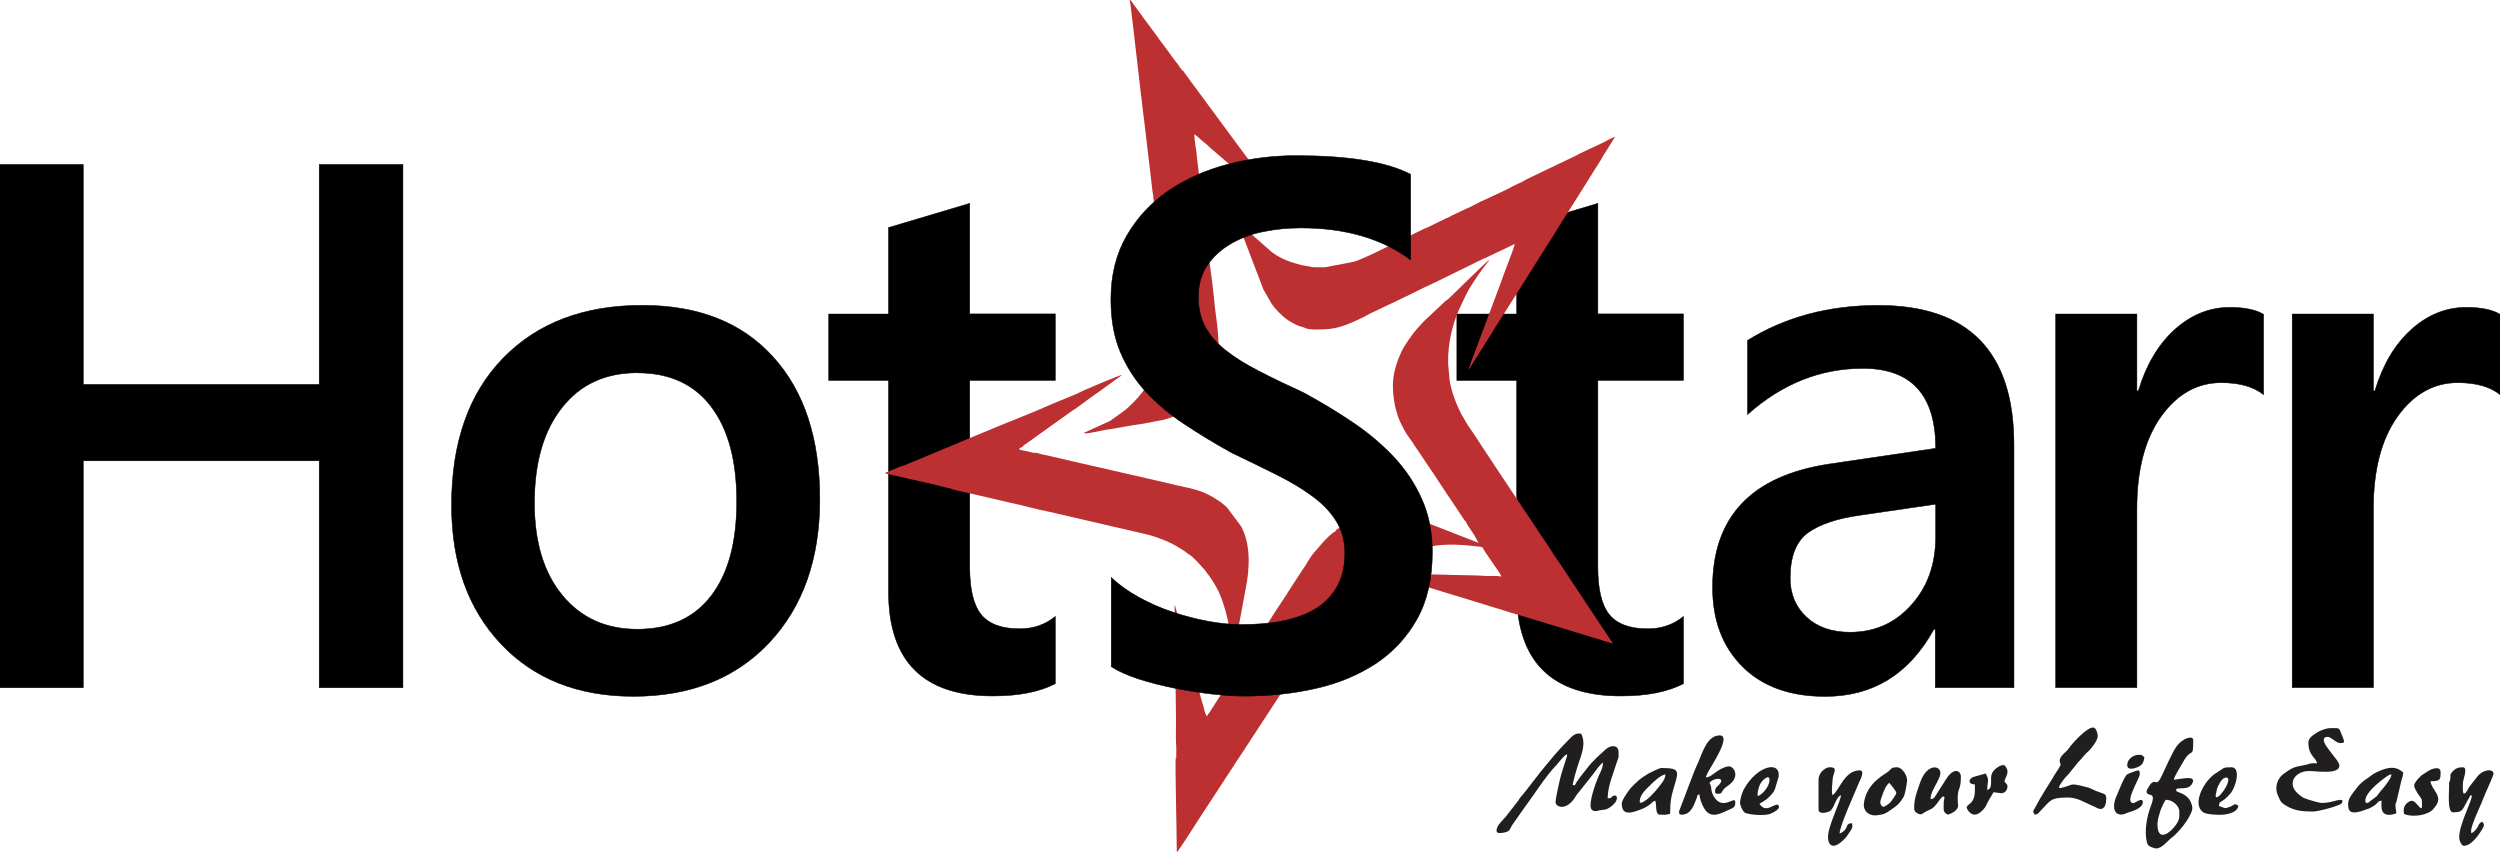 <?xml version="1.0" encoding="UTF-8"?>
<!DOCTYPE svg PUBLIC "-//W3C//DTD SVG 1.1//EN" "http://www.w3.org/Graphics/SVG/1.1/DTD/svg11.dtd">
<!-- Creator: CorelDRAW X5 -->
<svg xmlns="http://www.w3.org/2000/svg" xml:space="preserve" width="34.121in" height="11.629in" style="shape-rendering:geometricPrecision; text-rendering:geometricPrecision; image-rendering:optimizeQuality; fill-rule:evenodd; clip-rule:evenodd"
viewBox="0 0 34121 11629"
 xmlns:xlink="http://www.w3.org/1999/xlink">
 <defs>
  <style type="text/css">
   <![CDATA[
    .str0 {stroke:black;stroke-width:6.945}
    .fil0 {fill:#211E1F}
    .fil2 {fill:#BD3032;fill-rule:nonzero}
    .fil1 {fill:black;fill-rule:nonzero}
   ]]>
  </style>
 </defs>
 <g id="Layer_x0020_1">
  <g id="_400824880">
   <path class="fil0" d="M20426 11341c0,45 84,27 123,17 62,-17 59,-47 87,-93l149 -212c131,-174 317,-471 464,-618 15,-15 196,-252 123,-69l-64 203c-21,79 -77,321 -77,380 0,64 138,123 261,-58 12,-17 13,-24 24,-39l226 -284c34,-47 91,-130 136,-161 0,56 -19,101 -39,142 -54,110 -131,330 -131,442 0,118 114,70 121,69 62,-14 84,8 172,-62 101,-81 74,-163 16,-135 -44,22 -5,31 -75,33 0,-167 80,-345 130,-507 22,-70 19,-19 19,-119 0,-115 -114,-98 -173,-45 -90,82 -186,165 -258,262 -35,46 -154,187 -163,229l-32 0c1,-42 59,-236 70,-270 48,-144 115,-289 47,-431 -87,-20 -129,38 -188,98 -140,140 -240,266 -366,419l-204 263c-26,33 -46,56 -72,87 -21,25 -14,20 -30,45l-172 221c-59,67 -125,121 -125,193zm9095 53c-91,0 -80,-168 -63,-233l26 -91c4,-12 60,-154 80,-154 84,0 180,79 180,159l0 74c0,82 -142,244 -223,244zm-223 -594c0,91 143,-19 59,197 -56,145 -93,343 -55,499 14,56 53,64 102,80 78,26 166,-81 215,-126 22,-20 26,-20 47,-37 19,-16 31,-30 48,-47 49,-49 125,-144 157,-204 55,-106 67,-128 28,-219 -44,-101 -163,-127 -174,-134 -27,-18 -20,-1 -24,-40 55,-26 177,22 224,-85 46,-107 -144,-52 -256,-42 4,-43 97,-187 120,-230 127,-235 145,-36 145,-311 0,-68 -147,-33 -238,101 -48,71 -142,281 -190,383 -78,166 -73,41 -147,108 -12,11 -62,88 -62,108zm2208 -658c0,174 111,203 117,276 -35,0 -70,-3 -101,5 -18,5 -23,9 -40,13 -4,1 -43,9 -44,9 -138,23 -161,41 -262,110 -99,68 -132,194 -90,293l10 22c25,59 30,80 99,123 123,76 238,83 374,83 61,0 253,-49 332,-82 40,-16 67,-19 71,-67 -42,-35 -129,32 -287,32 -29,0 -192,-46 -240,-68 -26,-12 -72,-48 -92,-68 -143,-142 -19,-300 162,-300 100,0 414,53 414,-74 0,-85 -306,-343 -186,-388 80,-30 145,124 250,69 -2,-26 -5,-36 -15,-60 -65,-148 -22,-132 -176,-132 -56,0 -147,37 -182,62 -49,35 -115,66 -115,140zm-8554 977c126,0 165,-123 209,-237 14,-36 -11,-27 35,-39 0,57 31,130 56,177 85,157 205,95 315,46 104,-46 117,-49 117,-117 0,-103 -173,134 -297,-85 -35,-62 -28,-100 -36,-134 -7,-31 -8,-9 -18,-46 54,-74 227,-79 131,24 -27,29 -56,41 -56,93 0,36 19,32 53,32 55,0 17,-39 123,-110 150,-100 104,-225 42,-257 -44,-23 -138,26 -174,50 -80,54 -115,93 -171,94 10,-22 12,-36 25,-60 41,-83 334,-513 166,-513 -166,0 -231,217 -287,350 -20,49 -44,94 -64,148l-202 531c-6,19 -9,53 33,53zm4818 0c48,-4 60,-33 88,-61 130,-131 120,-173 369,-173 132,0 226,71 362,126 29,12 36,24 67,29 80,13 91,-88 91,-145 0,-81 -49,-51 -201,-128 -34,-17 -49,-20 -87,-29 -225,-57 -153,-25 -314,12 -37,9 -12,12 -45,-4 7,-27 38,-68 56,-93 27,-39 44,-52 74,-85l138 -170c32,-32 42,-43 70,-78 25,-31 50,-51 79,-80 29,-29 114,-136 114,-194 0,-37 -23,-117 -64,-117 -88,0 -287,217 -340,297 -18,27 -107,91 -114,141 -13,88 59,13 -53,180 -21,31 -29,44 -48,79l-98 157c-75,124 -72,115 -140,243 -28,53 -34,46 -3,92zm5657 -414c0,105 -28,382 53,382 149,0 121,-39 222,-202 28,-45 -5,-18 32,-31 21,51 -170,387 -170,573 0,48 33,117 64,117 99,0 201,-144 246,-221 31,-51 38,-64 8,-108 -74,20 -34,82 -149,159 -42,-51 124,-375 154,-461 30,-84 153,-335 146,-361 -17,-65 -147,-47 -219,44l-112 143c-13,21 -18,33 -31,54 -15,24 -16,32 -45,40 -20,-36 -11,-106 -11,-149 0,-39 73,-212 0,-212 -65,0 -107,14 -152,71 -30,38 -13,21 -19,77 -5,54 -20,42 -20,86zm-8607 -74l0 414c0,74 103,49 147,30 69,-29 84,-200 161,-221 -6,68 -150,372 -174,517 -23,136 39,275 235,64 23,-25 14,-16 31,-43 16,-25 15,-21 31,-44 29,-43 38,-61 26,-112 -101,2 -38,61 -133,122 -2,1 -4,3 -6,4 -24,13 4,4 -31,12 10,-116 205,-548 249,-653 9,-21 12,-33 22,-53 5,-10 82,-154 5,-154 -212,0 -278,277 -371,340 -20,-42 -3,-148 0,-212 4,-94 87,-170 -42,-170 -47,0 -111,53 -130,93 -7,15 -19,41 -19,66zm-2441 308c0,-90 91,-171 141,-220 50,-50 138,-135 210,-151 -2,70 -49,118 -68,144 -45,61 -115,142 -172,189 -16,13 -110,88 -110,39zm-244 32c0,175 147,122 288,65 27,-11 63,-33 88,-50 38,-26 41,-47 80,-58 23,48 -6,191 64,191 85,0 67,6 138,-11 10,-42 -12,-138 41,-320 74,-258 117,-306 -158,-306 -29,0 -151,61 -178,76 -43,25 -115,73 -148,106 -44,44 -87,78 -124,131 -25,37 -91,127 -91,174zm10157 -11c-60,-106 199,-306 291,-368 134,-91 -7,116 -87,201 -18,20 -21,26 -37,48 -24,31 -17,25 -48,48 -22,16 -35,25 -55,40 -29,23 -22,28 -64,32zm-244 21c0,118 65,124 184,89l102 -36c27,-11 64,-33 87,-51 35,-28 33,-51 83,-55 0,55 -12,128 32,170 37,36 121,26 170,0 -1,-49 -11,-38 -11,-106 0,-52 2,-12 13,-50l66 -284c11,-38 23,-69 27,-111 -113,-119 -266,-57 -388,5 -33,17 -45,32 -75,52 -92,62 -129,88 -208,196 -35,49 -83,103 -83,182zm-5922 11c0,60 -8,76 42,107 60,37 66,0 138,-33 57,-25 78,-32 123,-90 38,-49 78,-113 97,-105 27,11 3,36 3,78 0,117 -15,125 53,170 48,-11 125,-51 140,-103 7,-27 1,-21 -1,-66 -11,-219 42,-137 42,-351 0,-74 -92,-144 -209,46l-107 169c-42,63 -44,89 -98,93 0,-82 57,-167 89,-230 12,-25 42,-85 45,-114 15,-117 -179,-154 -273,109 -28,78 -83,220 -83,320zm-425 21c-66,-44 -31,-95 -8,-167 16,-50 52,-134 93,-162 2,2 96,114 96,138 0,17 -54,95 -68,113 -22,29 -75,70 -113,78zm191 -541c-76,0 -75,15 -115,55 -38,37 -301,148 -338,438 -12,96 56,160 146,164 28,1 106,-12 126,-20 39,-15 66,-36 100,-59 70,-47 107,-73 157,-151 28,-43 26,-60 39,-110 7,-27 21,-109 22,-138 2,-67 -67,-179 -138,-179zm4521 170c0,111 -215,355 -165,176 5,-20 5,-26 9,-45 7,-28 21,-51 36,-81 45,-91 121,-101 121,-49zm138 361c-46,-51 -54,-16 -118,9 -86,34 -66,9 -147,-9 2,-89 27,-22 156,-173 74,-86 147,-358 14,-358 -126,0 -94,9 -196,70 -56,34 -78,57 -120,103 -87,94 -208,338 -73,439 39,29 128,32 187,36 91,6 268,-8 297,-117zm-6559 -138c-13,-27 10,-118 27,-154 36,-78 132,-143 132,-69 0,108 -115,211 -159,223zm-244 85c0,44 37,119 63,139 39,31 278,49 350,19 173,-73 112,-126 97,-126 -66,0 -158,117 -244,-11 41,-28 82,-46 120,-82 36,-35 74,-73 92,-121l49 -164c31,-230 -297,-157 -476,172 -19,35 -49,126 -49,173zm3375 -170c0,-129 35,-117 -21,-223l-174 49c-65,34 -68,98 26,100 0,76 7,160 -32,223 -43,70 -121,59 -51,146 94,116 213,-33 235,-78 17,-35 28,-59 47,-91 20,-33 38,-61 55,-93l106 13c18,2 85,-14 85,-97 0,-26 -27,-40 -42,-64 12,-52 42,-79 42,-138 0,-35 -32,-85 -53,-85 -63,0 -141,69 -160,116 -31,74 23,201 -63,224zm5827 -53c0,22 39,90 51,108 59,84 55,53 55,168 0,95 -77,-74 -138,-74 -26,0 -138,45 -106,180 88,42 276,30 372,-42 23,-17 36,-37 55,-61 114,-140 -57,-229 -67,-343 137,0 138,-23 138,-127 0,-78 -100,-52 -158,-20l-103 67c-14,12 -8,8 -16,16 -27,27 -84,84 -84,128zm-4097 276c0,97 69,149 185,89 7,-4 208,-48 208,-142 0,-79 -106,11 -127,11 -135,0 85,-333 85,-393 0,-18 3,-53 -21,-53 -23,0 -133,43 -149,53 -36,23 -106,200 -135,269 -22,52 -45,99 -45,167zm180 -563c0,80 98,49 146,29 57,-24 82,-65 88,-135 -38,-25 -17,-32 -74,-32 -82,0 -159,62 -159,138z"/>
   <g>
    <path class="fil1 str0" d="M14403 9331c-215,112 -500,168 -854,168 -948,0 -1422,-474 -1422,-1424l0 -2883 -816 0 0 -906 816 0 0 -1180 1108 -330 0 1509 1168 0 0 906 -1168 0 0 2549c0,303 52,518 156,648 106,129 280,194 526,194 187,0 349,-56 486,-168l0 916z"/>
    <path class="fil1 str0" d="M22976 9331c-215,112 -500,168 -854,168 -948,0 -1422,-474 -1422,-1424l0 -2883 -816 0 0 -906 816 0 0 -1180 1108 -330 0 1509 1168 0 0 906 -1168 0 0 2549c0,303 52,518 156,648 106,129 280,194 526,194 187,0 349,-56 486,-168l0 916z"/>
    <polygon class="fil1 str0" points="5499,9386 4357,9386 4357,6289 1136,6289 1136,9386 0,9386 0,2245 1136,2245 1136,5247 4357,5247 4357,2245 5499,2245 "/>
    <path class="fil1 str0" d="M8644 9504c-753,0 -1356,-238 -1805,-714 -451,-476 -676,-1108 -676,-1895 0,-857 235,-1525 704,-2007 469,-481 1101,-721 1898,-721 764,0 1359,233 1784,702 427,467 640,1117 640,1946 0,814 -230,1465 -689,1955 -461,490 -1079,734 -1856,734zm54 -4416c-433,0 -776,156 -1026,473 -251,316 -378,750 -378,1305 0,534 129,955 383,1261 254,308 595,461 1022,461 435,0 771,-151 1004,-452 235,-303 352,-733 352,-1290 0,-561 -117,-994 -352,-1300 -233,-306 -569,-457 -1004,-457z"/>
    <path class="fil1 str0" d="M27488 9386l-1074 0 0 -797 -20 0c-337,612 -831,916 -1484,916 -481,0 -857,-136 -1129,-408 -272,-272 -407,-632 -407,-1081 0,-962 531,-1523 1593,-1683l1452 -214c0,-727 -331,-1091 -994,-1091 -582,0 -1106,211 -1574,629l0 -1011c515,-320 1110,-478 1784,-478 1235,0 1852,634 1852,1902l0 3316zm-1069 -2505l-1026 150c-318,44 -557,124 -719,241 -161,119 -241,325 -241,620 0,216 75,393 222,530 148,138 347,207 595,207 337,0 617,-124 837,-372 222,-246 332,-557 332,-933l0 -444z"/>
    <path class="fil1 str0" d="M30893 5386c-134,-109 -328,-163 -578,-163 -327,0 -601,155 -821,462 -220,309 -329,729 -329,1259l0 2441 -1108 0 0 -5099 1108 0 0 1050 20 0c108,-359 274,-637 499,-840 225,-201 474,-301 751,-301 200,0 354,32 459,95l0 1095z"/>
    <path class="fil1 str0" d="M34121 5386c-134,-109 -327,-163 -578,-163 -327,0 -601,155 -821,462 -220,309 -329,729 -329,1259l0 2441 -1108 0 0 -5099 1108 0 0 1050 20 0c108,-359 274,-637 499,-840 225,-201 474,-301 751,-301 200,0 354,32 459,95l0 1095z"/>
    <g>
     <path class="fil2" d="M12963 6661c22,23 191,53 223,61 33,8 47,10 72,16l536 125c174,36 347,88 522,121l1220 283c77,18 161,35 234,61l146 55c92,40 177,89 261,146 12,8 18,15 30,24 18,14 14,10 32,21 37,24 72,63 104,95l99 109c1,1 2,3 3,4 93,120 179,250 232,401 75,214 103,364 124,597 13,146 -2,175 -2,290 20,-16 15,-42 20,-67l80 -427c12,-60 27,-126 36,-181l65 -352c57,-278 74,-605 -59,-857l-195 -261 -82 -70c-282,-194 -408,-179 -692,-253l-1730 -397c-17,-3 -13,-1 -28,-5 -25,-7 -81,-30 -102,-18l-107 -26c-19,-5 -16,-1 -38,-7 -18,-5 -19,-8 -51,-8l0 -25c43,-12 53,-34 55,-36l173 -123c1,-1 3,-2 4,-3 5,-4 10,-7 13,-10l472 -337c52,-27 258,-189 320,-228l40 -28c15,-12 7,-6 22,-16l211 -153c23,-16 72,-47 85,-67 -39,10 -582,234 -600,254l-326 134c-300,135 -680,278 -987,409l-980 408c-27,11 -56,24 -79,33 -20,8 -24,6 -46,13 -21,6 -24,10 -42,18l-170 69c8,13 6,10 16,12l579 131c11,3 10,4 25,7 11,2 10,0 22,3 9,2 0,0 11,3l196 49c17,4 22,4 36,5z"/>
     <path class="fil2" d="M16047 10341c-11,61 13,969 14,1258 0,14 -1,-2 0,14 0,2 1,7 1,9l2 8c25,-21 257,-386 285,-430l519 -795c21,-32 38,-58 59,-89l461 -705c124,-188 241,-386 372,-569 12,-17 18,-31 30,-48l430 -659c13,-21 19,-28 32,-46l127 -167c116,-141 249,-263 393,-364 134,-94 284,-178 439,-222 22,-6 33,-11 50,-17l169 -44c19,-5 19,-2 46,-5 23,-4 30,-7 55,-12 209,-43 449,-21 648,1 68,7 51,10 82,60l116 171c26,42 105,139 114,182 -46,-22 -166,-5 -219,-11 -113,-12 -450,-11 -573,-18 -34,-2 -126,-2 -215,-4l-580 -18c-21,-3 -24,-11 -38,10 35,1 72,15 101,25l197 62c41,12 64,19 102,31 69,23 129,39 200,59 36,10 67,19 103,31 36,12 67,19 102,31l862 264c31,8 66,23 101,32 66,18 131,37 200,59l1176 358c-7,-29 -7,-18 -22,-40 -9,-13 -15,-22 -25,-37l-694 -1046c-1,-1 -2,-3 -3,-4 -1,-1 -2,-3 -3,-4 -73,-102 -135,-210 -208,-313l-472 -709c-1,-1 -2,-3 -3,-4l-186 -280c-4,-6 -8,-12 -12,-19l-189 -285c-50,-84 -108,-162 -162,-242l-83 -143c-45,-87 -84,-176 -115,-271 -21,-66 -40,-139 -50,-214l-18 -208c-8,-278 63,-580 192,-832 35,-69 66,-142 106,-207 73,-117 150,-233 236,-338 14,-17 20,-21 31,-39 -26,8 -169,151 -197,178l-39 37c-1,1 -3,2 -4,4l-332 323c-34,16 -46,36 -81,67 -2,1 -6,6 -8,7 -1,1 -3,3 -4,4l-217 204c-14,14 -20,21 -34,35l-70 76c-63,69 -180,237 -217,318 -122,264 -143,463 -86,744l25 95c27,87 48,128 90,209 36,70 60,103 104,161l74 112c14,21 18,24 32,46 13,22 18,27 31,47l140 209c8,11 6,9 10,14 1,1 2,3 3,4 1,1 2,3 3,4l207 314c21,32 40,57 60,88l168 252c13,16 1,11 21,19 5,30 39,72 62,108 4,6 8,12 13,19l34 52c1,2 5,7 6,9l55 102 -976 -381c-34,-8 -64,-13 -104,-18 -48,-6 -352,-27 -395,11 -88,2 -320,113 -404,169 -15,10 -14,10 -27,19 -38,24 -37,16 -46,43 -42,14 -134,110 -169,148l-132 152c-10,12 -14,19 -23,31 -44,59 -75,126 -119,184 -1,1 -2,3 -3,4l-206 317c-1,1 -3,6 -4,7l-10 18c-1,2 -4,6 -6,8l-164 248c-11,16 -11,18 -21,34 -6,10 -2,3 -8,12 -1,1 -2,3 -2,4 0,1 -1,3 -2,4l-292 450c-3,4 -3,5 -8,11l-55 84c0,1 -1,3 -2,3l-46 66c-12,20 -35,49 -33,66 -20,9 -19,14 -30,34 -25,43 -43,52 -85,125l-83 126c-11,17 -16,27 -27,44 -20,31 -37,53 -56,84l-137 213c-15,23 -22,21 -29,49 -23,-19 -49,-123 -50,-140 -9,-22 -18,-56 -26,-85l-95 -337c-7,-28 -15,-59 -24,-86l-97 -341c-12,-62 -39,-117 -51,-171 -9,-38 -9,-56 -21,-91 -31,-88 -30,-108 -49,-174 -9,-33 -19,-61 -25,-94l-4 11c0,1 -1,4 -1,6l19 1566c0,98 -5,217 1,312 3,38 3,57 3,96 0,16 -3,82 0,93z"/>
     <path class="fil2" d="M20798 2470c-68,36 -140,61 -206,102 -1,1 -3,2 -5,3l-316 149c-77,29 -185,97 -263,127l-199 93c-20,12 -12,10 -33,20 -10,5 -25,10 -37,15l-227 111c-13,7 -22,10 -36,16 -22,9 -50,19 -67,30l-690 337c-12,6 -21,10 -36,16 -69,28 -135,63 -207,84l-393 75 -136 0c-11,0 -10,0 -25,-1l-160 -29c-136,-34 -274,-82 -393,-169 0,0 -12,-9 -12,-9l-289 -254c-1,-1 -3,-3 -4,-4l-215 -296c-20,-38 2,-19 -24,-31l419 1097c1,2 2,4 3,5 1,2 2,4 3,5l104 181c19,22 22,33 41,55 17,19 30,35 47,53 6,6 5,5 12,11 1,1 3,3 4,4l31 30c71,74 208,152 311,174 55,42 282,27 358,18 172,-21 326,-100 475,-172 34,-16 51,-32 89,-47l218 -104c14,-7 28,-13 46,-21l268 -129c82,-37 171,-89 263,-127l705 -345c32,-15 64,-26 93,-42l360 -172c-16,77 -157,420 -193,535l-360 960c-14,39 -26,67 -41,109l-39 111c23,-18 40,-58 60,-88 134,-204 268,-432 400,-636 39,-60 78,-119 115,-181l58 -90c19,-32 36,-60 57,-91l172 -272c22,-35 38,-63 59,-96 20,-32 36,-59 57,-91l173 -271c40,-62 72,-121 113,-183l229 -362c41,-62 74,-120 114,-182l114 -182c38,-65 79,-118 115,-187l165 -264c-18,5 -62,24 -79,33 -25,12 -48,29 -73,40l-316 148c-28,12 -43,26 -74,39l-507 243c-57,30 -136,61 -196,97z"/>
     <path class="fil2" d="M15906 4201l1 174c-10,236 -48,444 -133,661 -89,226 -248,418 -420,563l-203 146 -360 164 29 6c63,-4 134,-23 198,-34 30,-5 50,-11 79,-16 22,-4 38,-3 71,-10l230 -40c21,-2 51,-9 77,-13 34,-6 29,-3 69,-10l156 -27c30,-6 50,-12 78,-16 72,-10 156,-31 225,-58 109,-43 171,-74 258,-140 147,-111 222,-245 295,-419 51,-123 77,-313 74,-449 -5,-248 -41,-372 -58,-591 -2,-27 -8,-61 -11,-95 -16,-178 -50,-366 -66,-539 -2,-25 -3,-39 -10,-80 -25,-158 -78,-633 -98,-824 -6,-55 -17,-125 -24,-184l-26 -212c-3,-26 -2,-27 -3,-41 -8,-88 -33,-192 -33,-287 56,43 104,92 161,136 30,24 50,49 80,72l365 314c15,14 27,21 42,34 28,23 49,45 77,68l570 491c-3,-35 -18,-41 -37,-65 -1,-1 -2,-3 -3,-4l-79 -107c-1,-1 -2,-3 -3,-4l-40 -53c-5,-7 -1,-2 -7,-9l-184 -250c-1,-1 -2,-3 -3,-5l-599 -810c-18,-23 -28,-40 -46,-63l-309 -418c-1,-1 -2,-3 -3,-4l-33 -44c-10,-14 -12,-19 -22,-32 -17,-23 -29,-40 -46,-63l-23 -32c-15,-20 -5,-16 -29,-23 -10,-30 5,1 -18,-29l-23 -31c-10,-15 -10,-19 -21,-33 -13,-17 -3,-3 -8,-9 0,-1 -2,-2 -3,-3l-54 -71c-18,-23 -29,-41 -45,-63 -5,-7 -5,-6 -10,-14l-129 -173c-1,-1 -2,-3 -3,-5l-52 -72c-4,-6 -5,-7 -10,-14l-159 -213c-1,-1 -2,-3 -3,-5 -1,-1 -2,-3 -3,-5l-112 -152c-18,-23 -37,-62 -59,-71l12 76c0,1 1,4 1,5l46 385c2,14 2,15 3,29l94 813c0,1 1,4 1,5 0,1 1,4 1,5l33 285c0,1 1,4 1,5 0,2 2,8 2,10l116 982c19,110 25,236 40,344l61 514c6,85 26,178 29,258l17 142c0,2 2,8 2,10 4,19 3,15 5,31 4,44 21,252 33,270 -8,13 -9,-8 -9,34z"/>
    </g>
    <path class="fil1 str0" d="M15167 9102l0 -1220c106,100 230,190 375,269 145,80 298,148 461,202 161,54 324,97 487,127 161,29 311,44 448,44 477,0 833,-83 1067,-248 233,-167 350,-408 350,-722 0,-170 -39,-316 -117,-440 -77,-126 -186,-240 -326,-342 -140,-104 -305,-202 -494,-296 -191,-95 -393,-194 -609,-297 -233,-129 -448,-260 -648,-393 -200,-133 -375,-280 -523,-440 -148,-161 -264,-343 -349,-546 -85,-202 -127,-440 -127,-712 0,-335 73,-627 218,-874 143,-248 336,-452 572,-614 238,-160 507,-280 810,-359 301,-78 611,-117 925,-117 717,0 1238,85 1566,255l0 1169c-388,-291 -888,-437 -1499,-437 -168,0 -336,15 -503,49 -168,32 -316,88 -448,165 -132,75 -239,173 -323,292 -83,121 -124,265 -124,433 0,160 31,297 95,413 64,117 156,223 280,320 122,97 272,190 448,280 176,92 381,190 614,297 238,129 463,265 674,408 212,143 398,301 559,472 161,173 288,365 381,576 95,211 142,450 142,719 0,362 -70,668 -210,916 -140,250 -329,452 -565,608 -238,155 -510,269 -820,338 -308,70 -634,104 -978,104 -116,0 -256,-9 -424,-27 -166,-19 -337,-44 -513,-80 -174,-34 -341,-77 -495,-126 -156,-51 -282,-107 -378,-170z"/>
   </g>
  </g>
 </g>
</svg>
